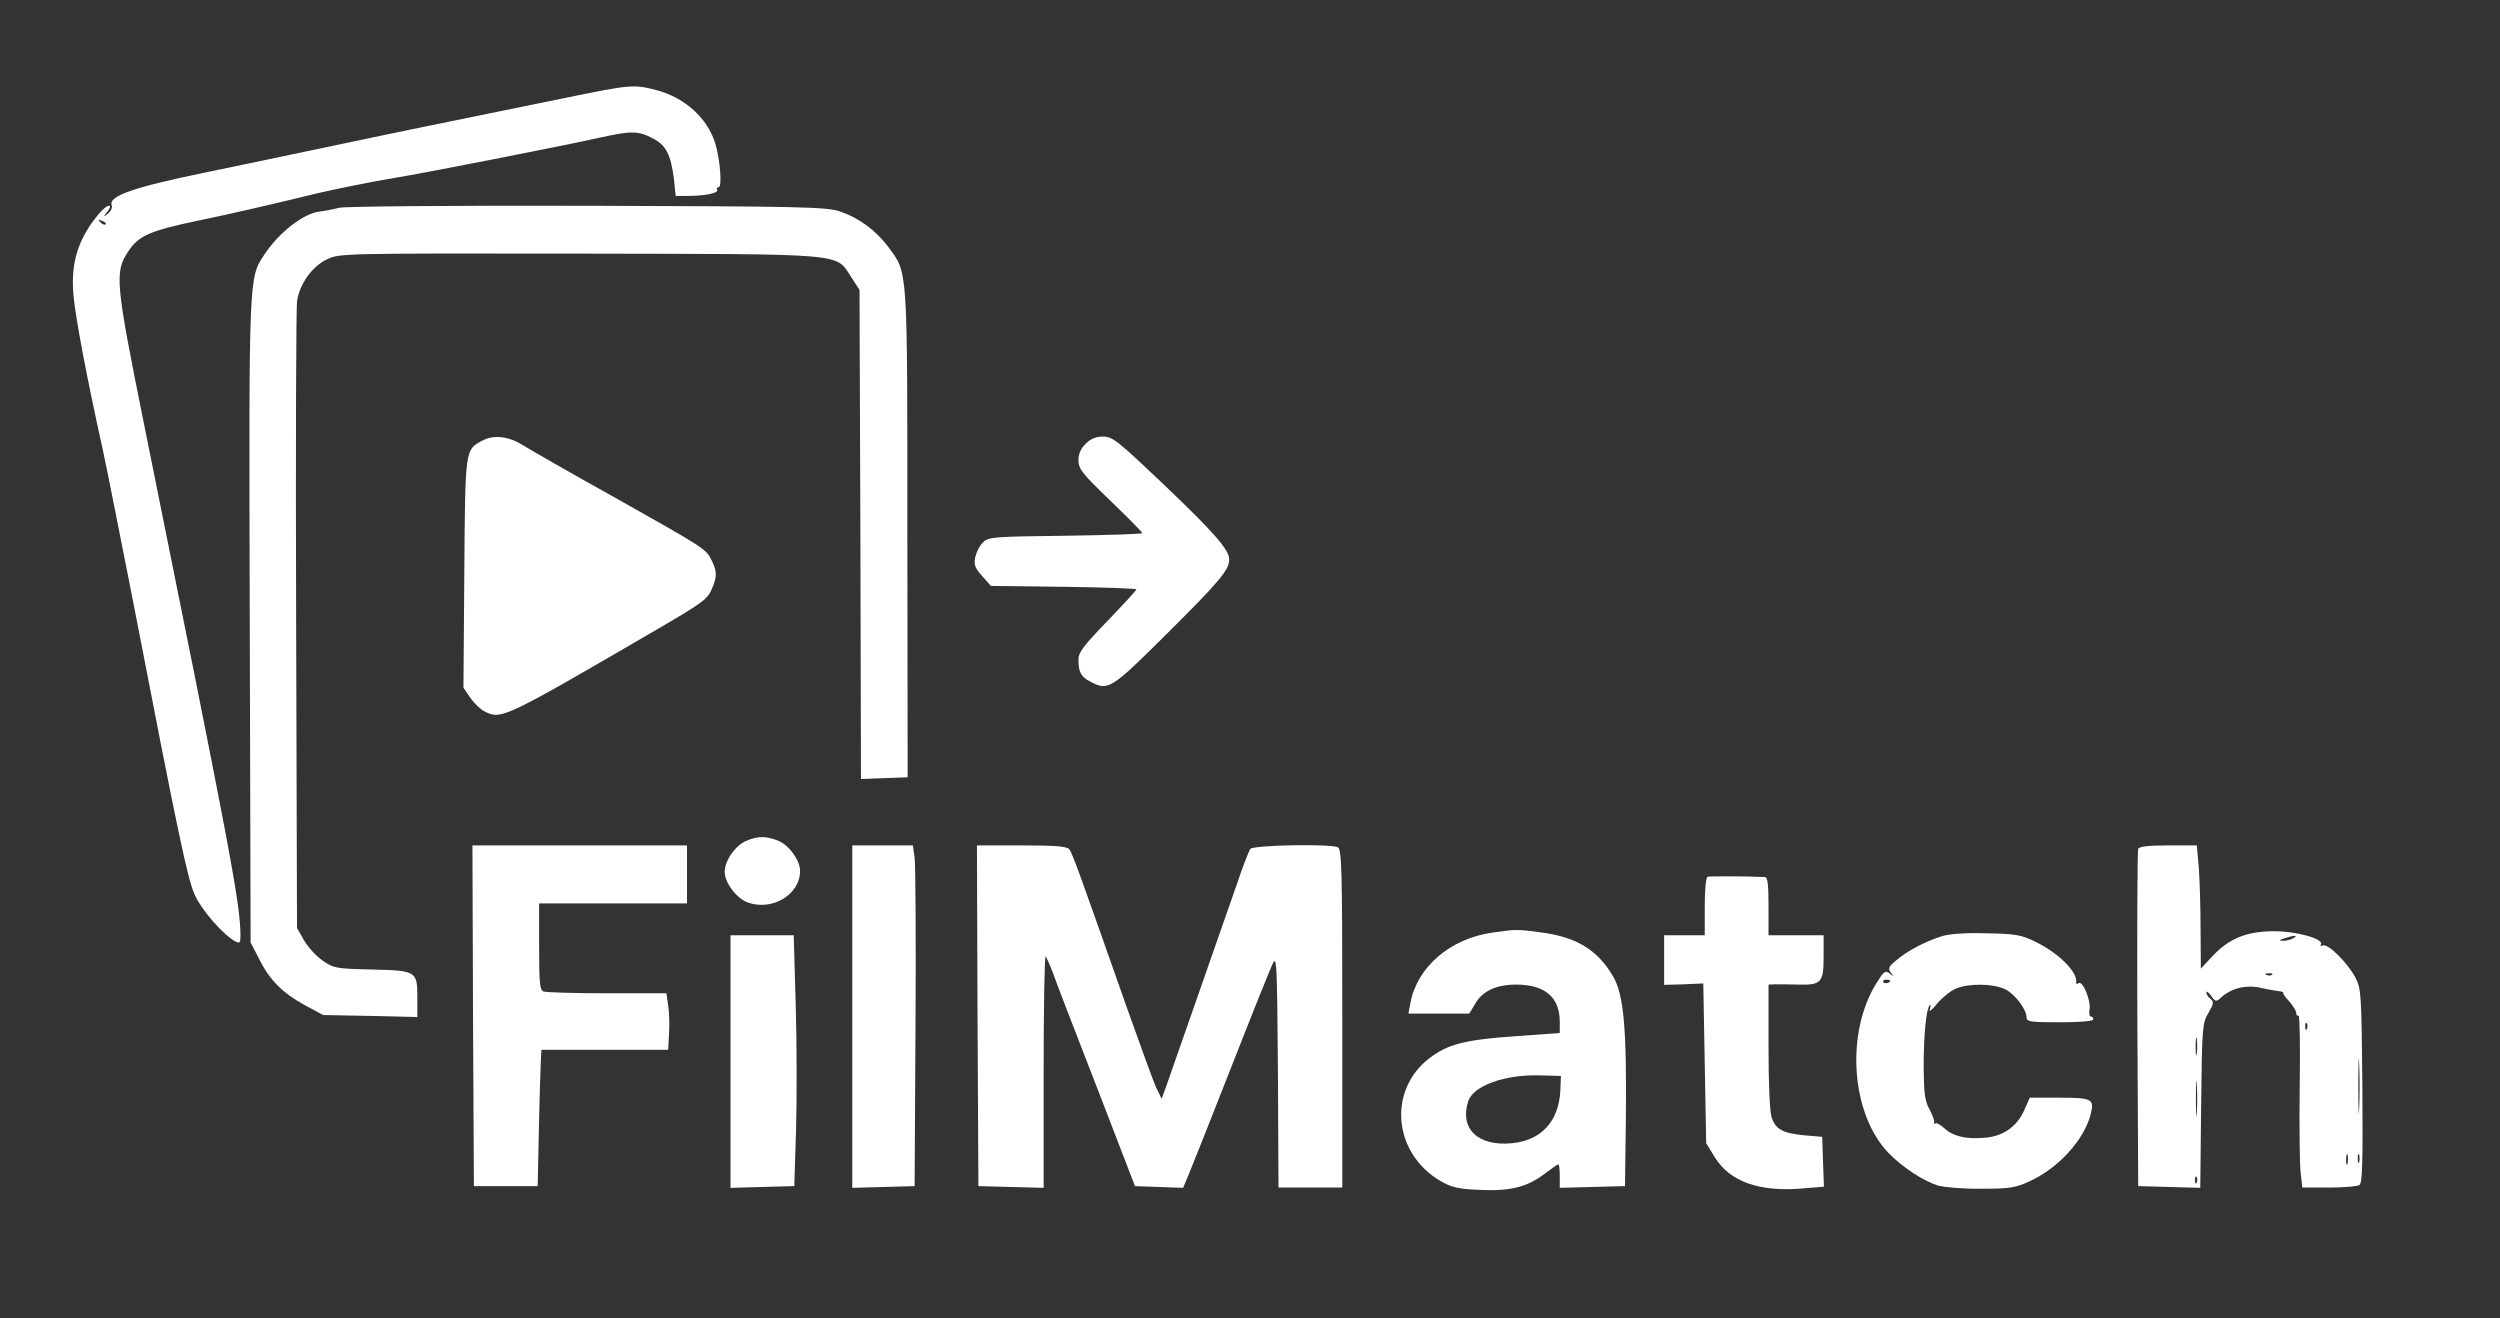<svg preserveAspectRatio="xMidYMid meet" viewBox="88.064 274.432 862.208 454.656" xmlns="http://www.w3.org/2000/svg" version="1.0" style="max-height: 500px" width="862.208" height="454.656">

<rect x="88.064" y="274.432" width="862.208" height="454.656" fill="#333333" stroke="none"/>

<g stroke="none" fill="#ffffff" transform="translate(0,1024) scale(0.1,-0.1)">
<path d="M2840 7160 c-399 -81 -651 -133 -853 -176 -117 -25 -297 -62 -402&#10;-84 -247 -51 -332 -81 -319 -113 3 -8 -3 -20 -13 -28 -16 -13 -17 -12 -4 4 26&#10;33 2 30 -26 -3 -72 -86 -99 -168 -89 -281 6 -73 44 -276 100 -529 14 -63 59&#10;-293 102 -510 162 -837 192 -978 217 -1032 23 -51 98 -137 139 -159 16 -8 18&#10;-6 18 23 -2 116 -33 278 -331 1753 -101 501 -104 532 -55 605 35 53 74 70 241&#10;105 111 23 238 52 410 94 73 17 189 40 260 52 96 15 599 114 710 139 112 25&#10;136 25 186 -1 46 -23 63 -55 74 -141 l6 -58 43 0 c58 0 107 10 100 21 -3 5 0&#10;9 5 9 13 0 5 95 -11 150 -27 88 -105 159 -204 185 -77 20 -89 19 -304 -25z&#10;m-1595 -438 c-3 -3 -11 0 -18 7 -9 10 -8 11 6 5 10 -3 15 -9 12 -12z"/>
<path d="M2050 6779 c-19 -5 -50 -11 -68 -13 -55 -7 -138 -71 -188 -146 -56&#10;-84 -55 -61 -52 -1266 l3 -1109 29 -56 c37 -74 81 -118 158 -160 l63 -34 163&#10;-3 162 -4 0 64 c0 95 -2 96 -156 100 -124 3 -133 4 -171 31 -22 15 -50 46 -64&#10;70 l-24 42 -3 1060 c-2 583 0 1079 3 1101 8 59 52 121 103 145 42 21 51 21&#10;869 20 938 -2 884 3 940 -82 l28 -43 3 -843 2 -844 80 3 81 3 -1 841 c0 931 2&#10;895 -65 987 -44 59 -103 102 -169 124 -46 15 -135 17 -871 19 -473 1 -835 -2&#10;-855 -7z"/>
<path d="M2542 5975 c-57 -31 -57 -26 -60 -455 l-3 -396 23 -34 c13 -19 35&#10;-40 48 -47 60 -30 59 -31 600 284 154 90 171 102 186 138 18 43 18 59 -1 98&#10;-19 40 -22 41 -345 223 -146 81 -285 161 -309 176 -49 30 -99 35 -139 13z"/>
<path d="M4625 5965 c-17 -16 -25 -35 -25 -57 0 -29 13 -46 110 -139 60 -58&#10;110 -108 110 -112 0 -3 -119 -7 -265 -9 -249 -3 -266 -4 -284 -23 -12 -11 -23&#10;-34 -27 -51 -5 -26 -1 -38 24 -65 l30 -34 251 -3 c138 -2 251 -6 251 -9 0 -3&#10;-45 -52 -100 -109 -81 -84 -100 -108 -100 -133 0 -43 9 -60 41 -76 62 -33 70&#10;-28 267 168 178 177 212 217 212 253 0 34 -53 94 -226 259 -158 150 -176 165&#10;-209 165 -25 0 -44 -8 -60 -25z"/>
<path d="M3453 4595 c-37 -16 -73 -68 -73 -106 0 -38 41 -92 80 -106 85 -30&#10;180 28 180 109 0 36 -37 88 -75 104 -43 17 -71 17 -112 -1z"/>
<path d="M2512 3993 l3 -588 110 0 110 0 5 235 c3 129 7 235 8 235 1 0 100 0&#10;219 0 l218 0 3 55 c2 30 1 74 -3 98 l-6 42 -204 0 c-112 0 -210 3 -219 6 -14&#10;5 -16 28 -16 155 l0 149 255 0 255 0 0 100 0 100 -370 0 -370 0 2 -587z"/>
<path d="M3820 3990 l0 -591 108 3 107 3 3 545 c2 300 0 564 -3 588 l-6 42&#10;-105 0 -104 0 0 -590z"/>
<path d="M4252 3993 l3 -588 113 -3 112 -3 0 402 c0 221 3 399 7 396 3 -4 14&#10;-28 24 -54 9 -27 77 -203 151 -393 l133 -345 83 -3 83 -3 18 43 c10 24 76 189&#10;146 368 70 179 135 341 144 360 15 33 16 13 19 -367 l2 -403 110 0 110 0 0&#10;584 c0 523 -2 584 -16 590 -32 12 -291 7 -301 -6 -5 -7 -27 -62 -47 -123 -49&#10;-141 -222 -636 -243 -695 l-16 -44 -19 39 c-10 22 -54 144 -99 270 -162 460&#10;-190 540 -201 552 -8 10 -52 13 -164 13 l-154 0 2 -587z"/>
<path d="M8255 4568 c-3 -7 -4 -272 -3 -588 l3 -575 107 -3 107 -3 3 283 c3&#10;270 4 285 25 320 18 31 20 38 7 49 -8 6 -14 16 -14 22 0 6 7 1 16 -11 14 -21&#10;18 -22 33 -8 37 34 87 46 138 35 26 -6 56 -11 65 -12 9 -1 15 -3 13 -5 -2 -2&#10;7 -16 21 -30 13 -15 24 -33 24 -40 0 -7 3 -11 8 -9 4 3 6 -106 4 -241 -2 -136&#10;0 -271 3 -299 l6 -53 92 0 c51 0 98 4 105 9 10 6 12 76 10 342 -3 321 -4 336&#10;-25 375 -27 50 -93 116 -111 109 -7 -3 -11 -1 -7 4 11 19 -88 46 -165 45 -93&#10;-1 -151 -25 -208 -85 l-41 -44 -1 136 c0 75 -3 170 -6 212 l-7 77 -99 0 c-70&#10;0 -100 -4 -103 -12z m535 -308 c-8 -5 -24 -9 -35 -9 -16 1 -16 2 5 9 35 11 48&#10;11 30 0z m-73 -126 c-3 -3 -12 -4 -19 -1 -8 3 -5 6 6 6 11 1 17 -2 13 -5z&#10;m120 -186 c-3 -8 -6 -5 -6 6 -1 11 2 17 5 13 3 -3 4 -12 1 -19z m-380 -85 c-2&#10;-16 -4 -5 -4 22 0 28 2 40 4 28 2 -13 2 -35 0 -50z m560 -190 c-1 -43 -3 -8&#10;-3 77 0 85 2 120 3 78 2 -43 2 -113 0 -155z m-560 -15 c-2 -29 -3 -8 -3 47 0&#10;55 1 79 3 53 2 -26 2 -71 0 -100z m520 -175 c-3 -10 -5 -4 -5 12 0 17 2 24 5&#10;18 2 -7 2 -21 0 -30z m40 5 c-3 -7 -5 -2 -5 12 0 14 2 19 5 13 2 -7 2 -19 0&#10;-25z m-560 -70 c-3 -8 -6 -5 -6 6 -1 11 2 17 5 13 3 -3 4 -12 1 -19z"/>
<path d="M6770 4472 c-6 -2 -10 -46 -10 -103 l0 -99 -70 0 -70 0 0 -86 0 -85&#10;68 2 67 3 5 -276 5 -275 30 -49 c52 -84 154 -120 303 -107 l73 6 -3 86 -3 86&#10;-60 5 c-74 7 -100 20 -114 61 -7 20 -11 115 -11 245 l0 214 23 1 c12 0 48 0&#10;80 -1 79 -2 87 7 87 96 l0 74 -95 0 -95 0 0 100 c0 73 -3 100 -12 101 -73 3&#10;-190 3 -198 1z"/>
<path d="M6026 4279 c-145 -21 -258 -119 -281 -242 l-7 -37 105 0 105 0 21 35&#10;c25 43 72 65 141 65 99 0 150 -44 150 -128 l0 -39 -152 -11 c-176 -12 -236&#10;-28 -299 -77 -143 -111 -123 -327 39 -422 38 -22 61 -28 134 -31 107 -5 164 9&#10;225 55 24 18 45 33 48 33 3 0 5 -18 5 -40 l0 -41 113 3 112 3 3 235 c3 307 -7&#10;425 -44 488 -54 92 -126 136 -249 152 -80 11 -89 11 -169 -1z m236 -544 c-5&#10;-106 -65 -172 -166 -182 -117 -12 -182 49 -152 144 17 54 125 93 246 90 l74&#10;-2 -2 -50z"/>
<path d="M7575 4266 c-56 -18 -117 -50 -154 -82 -27 -22 -30 -29 -19 -43 12&#10;-14 11 -14 -4 -3 -15 12 -20 8 -44 -30 -110 -174 -90 -455 41 -590 48 -49 119&#10;-95 169 -111 23 -6 90 -12 151 -11 96 0 117 3 166 26 98 45 185 140 209 227&#10;15 57 9 61 -112 61 l-97 0 -19 -43 c-25 -56 -71 -89 -133 -95 -66 -6 -112 4&#10;-142 32 -14 13 -29 21 -32 17 -4 -3 -5 -1 -4 4 2 6 -6 26 -16 45 -16 28 -19&#10;56 -20 145 0 114 9 202 21 214 4 3 4 -3 0 -14 -4 -11 8 -3 25 19 18 21 47 45&#10;65 52 45 19 128 18 170 -2 34 -17 74 -69 74 -98 0 -14 15 -16 115 -16 70 0&#10;115 4 115 10 0 6 -4 10 -9 10 -4 0 -6 10 -4 23 6 30 -23 101 -37 92 -6 -4 -10&#10;-3 -9 2 6 35 -58 100 -139 140 -51 25 -69 28 -172 30 -74 2 -129 -2 -155 -11z&#10;m-175 -152 c0 -8 -19 -13 -24 -6 -3 5 1 9 9 9 8 0 15 -2 15 -3z"/>
<path d="M3400 3835 l0 -436 110 3 110 3 6 190 c3 105 3 299 -1 433 l-7 242&#10;-109 0 -109 0 0 -435z"/>
</g>
</svg>